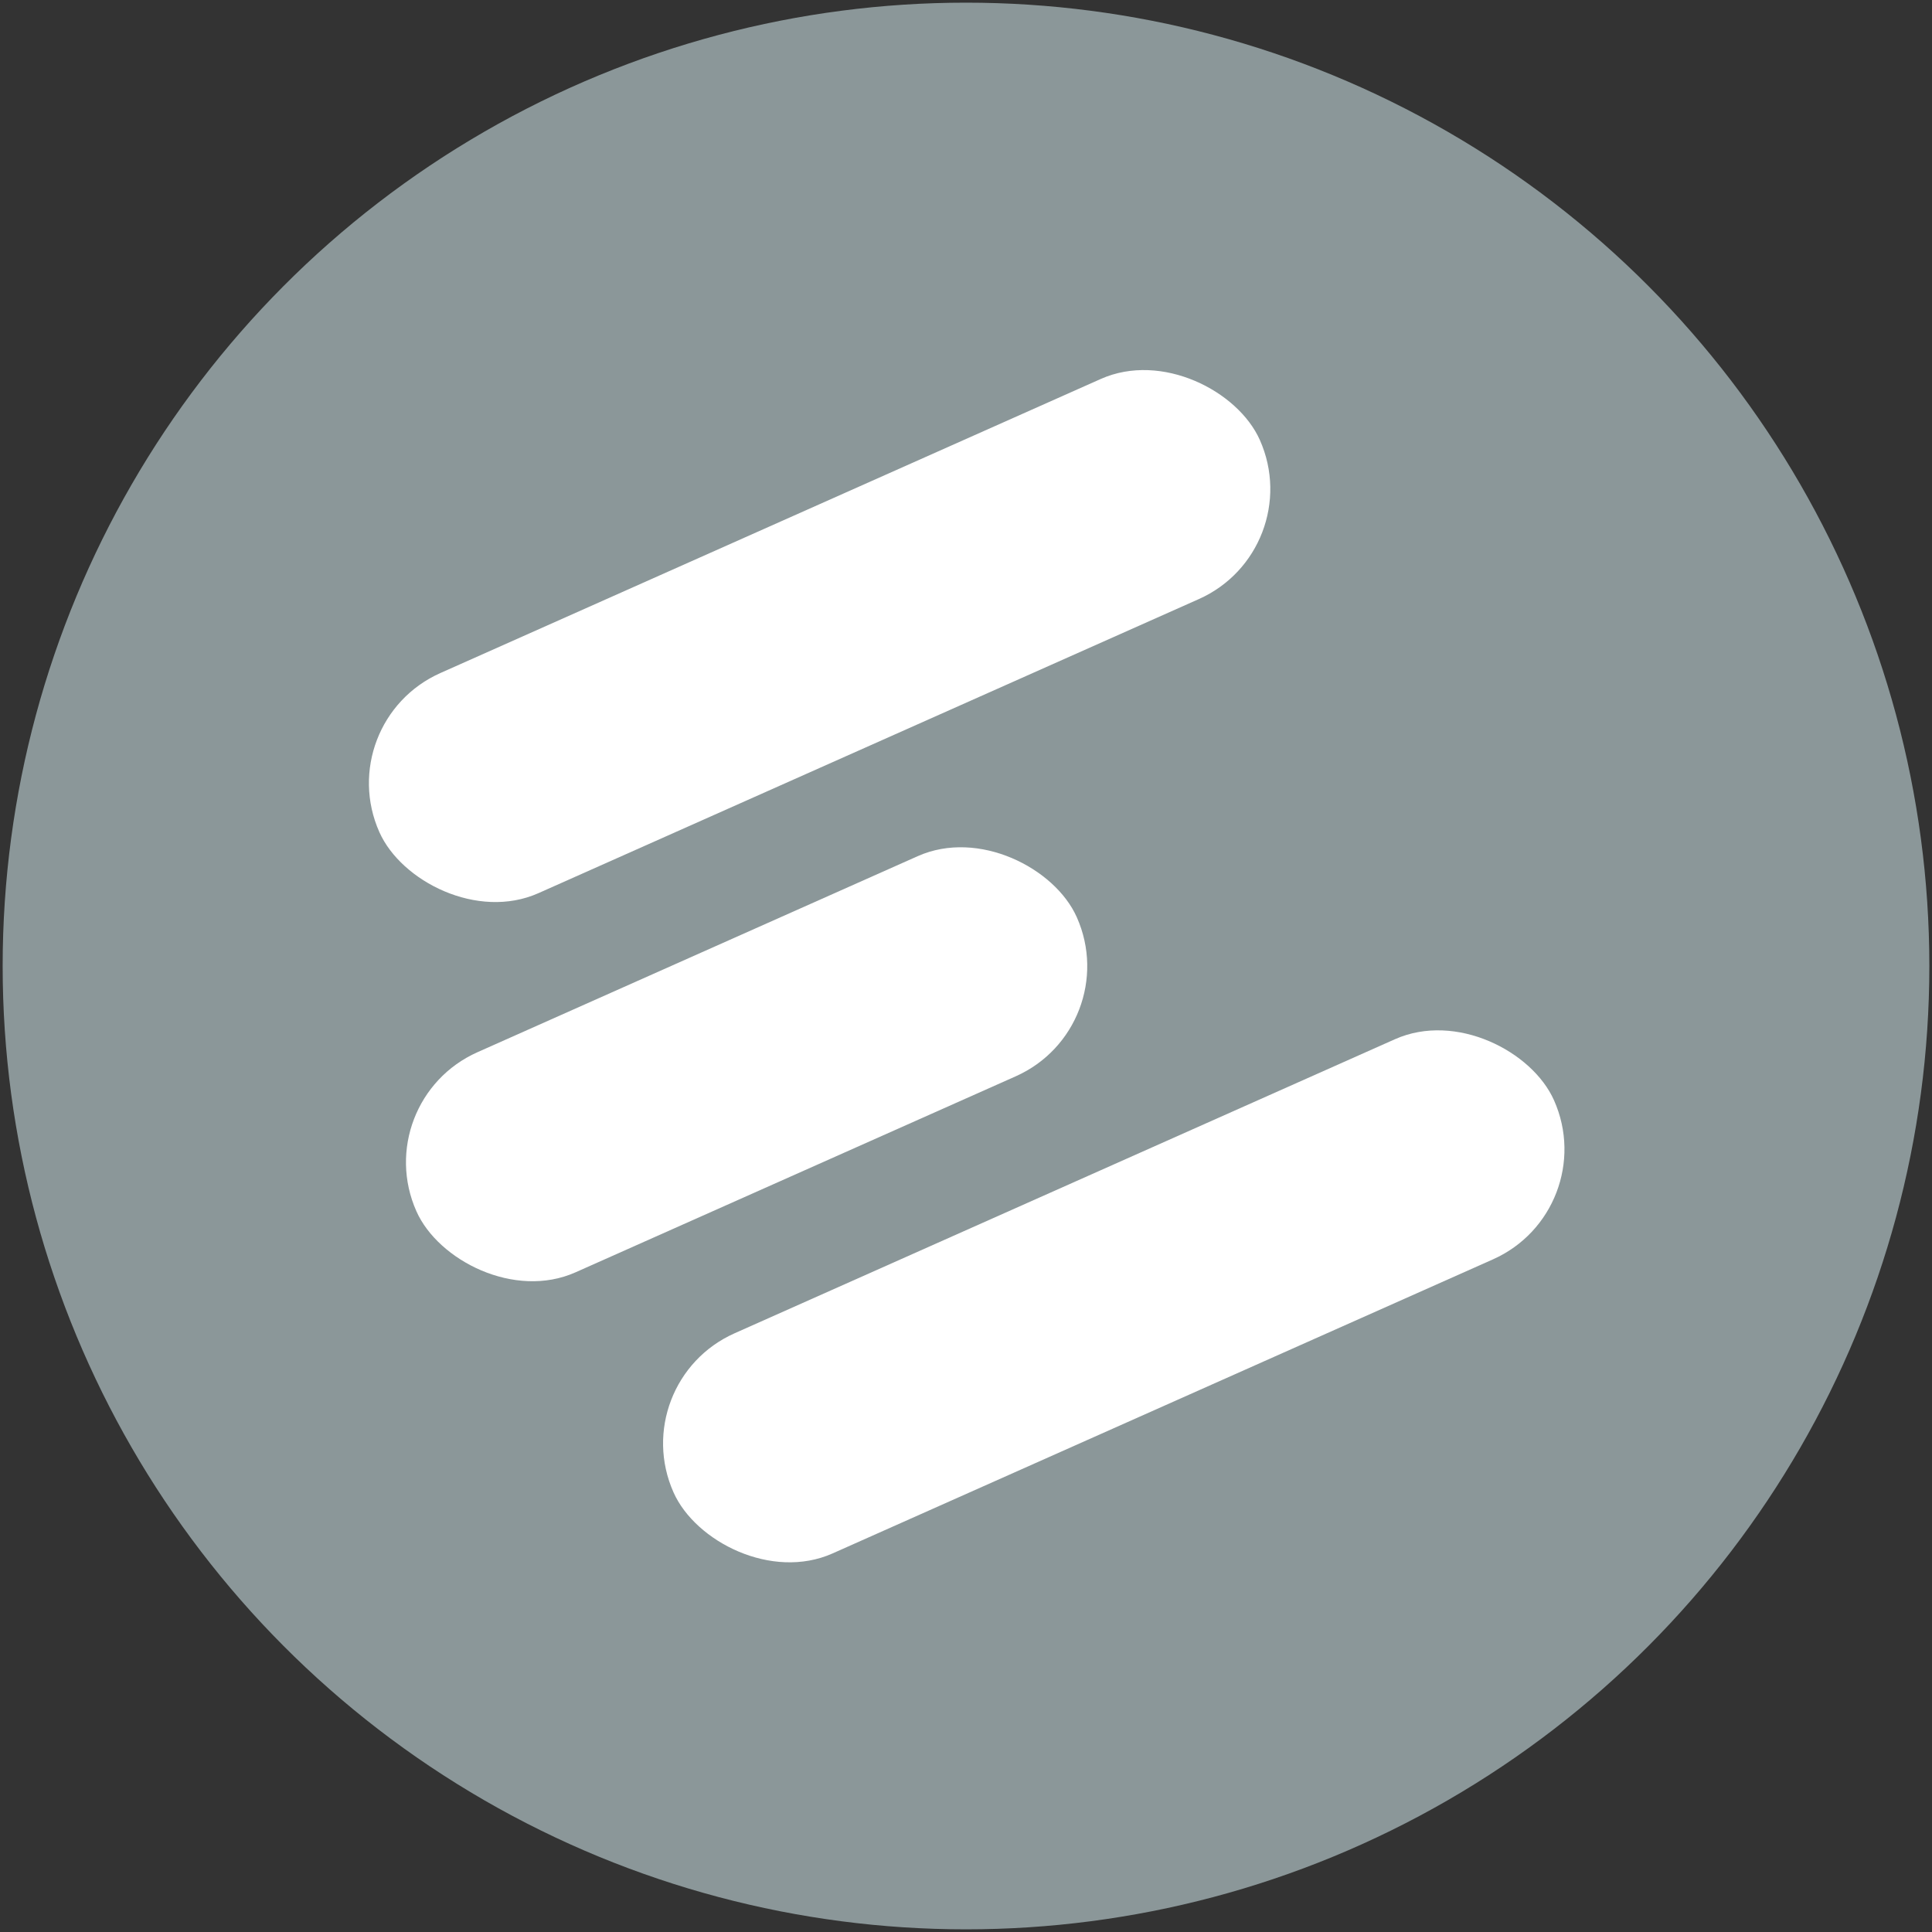 <svg viewBox="0 0 800 800" xmlns="http://www.w3.org/2000/svg"><rect x="0" y="0" width="800" height="800" fill="#333333" stroke="none"/><circle cx="400" cy="400" fill="#8b9799" r="398.9"/><g fill="#fff"><rect height="99.73" rx="49.86" transform="matrix(.914 -.407 .407 .914 -77.79 160.72)" width="398.9" x="139.71" y="213.48"/><rect height="99.73" rx="49.86" transform="matrix(.914 -.407 .407 .914 -152.49 163.73)" width="299.18" x="159.31" y="390.7"/><rect height="99.73" rx="49.86" transform="matrix(.914 -.407 .407 .914 -178.44 233.84)" width="398.9" x="261.39" y="486.79"/></g></svg>